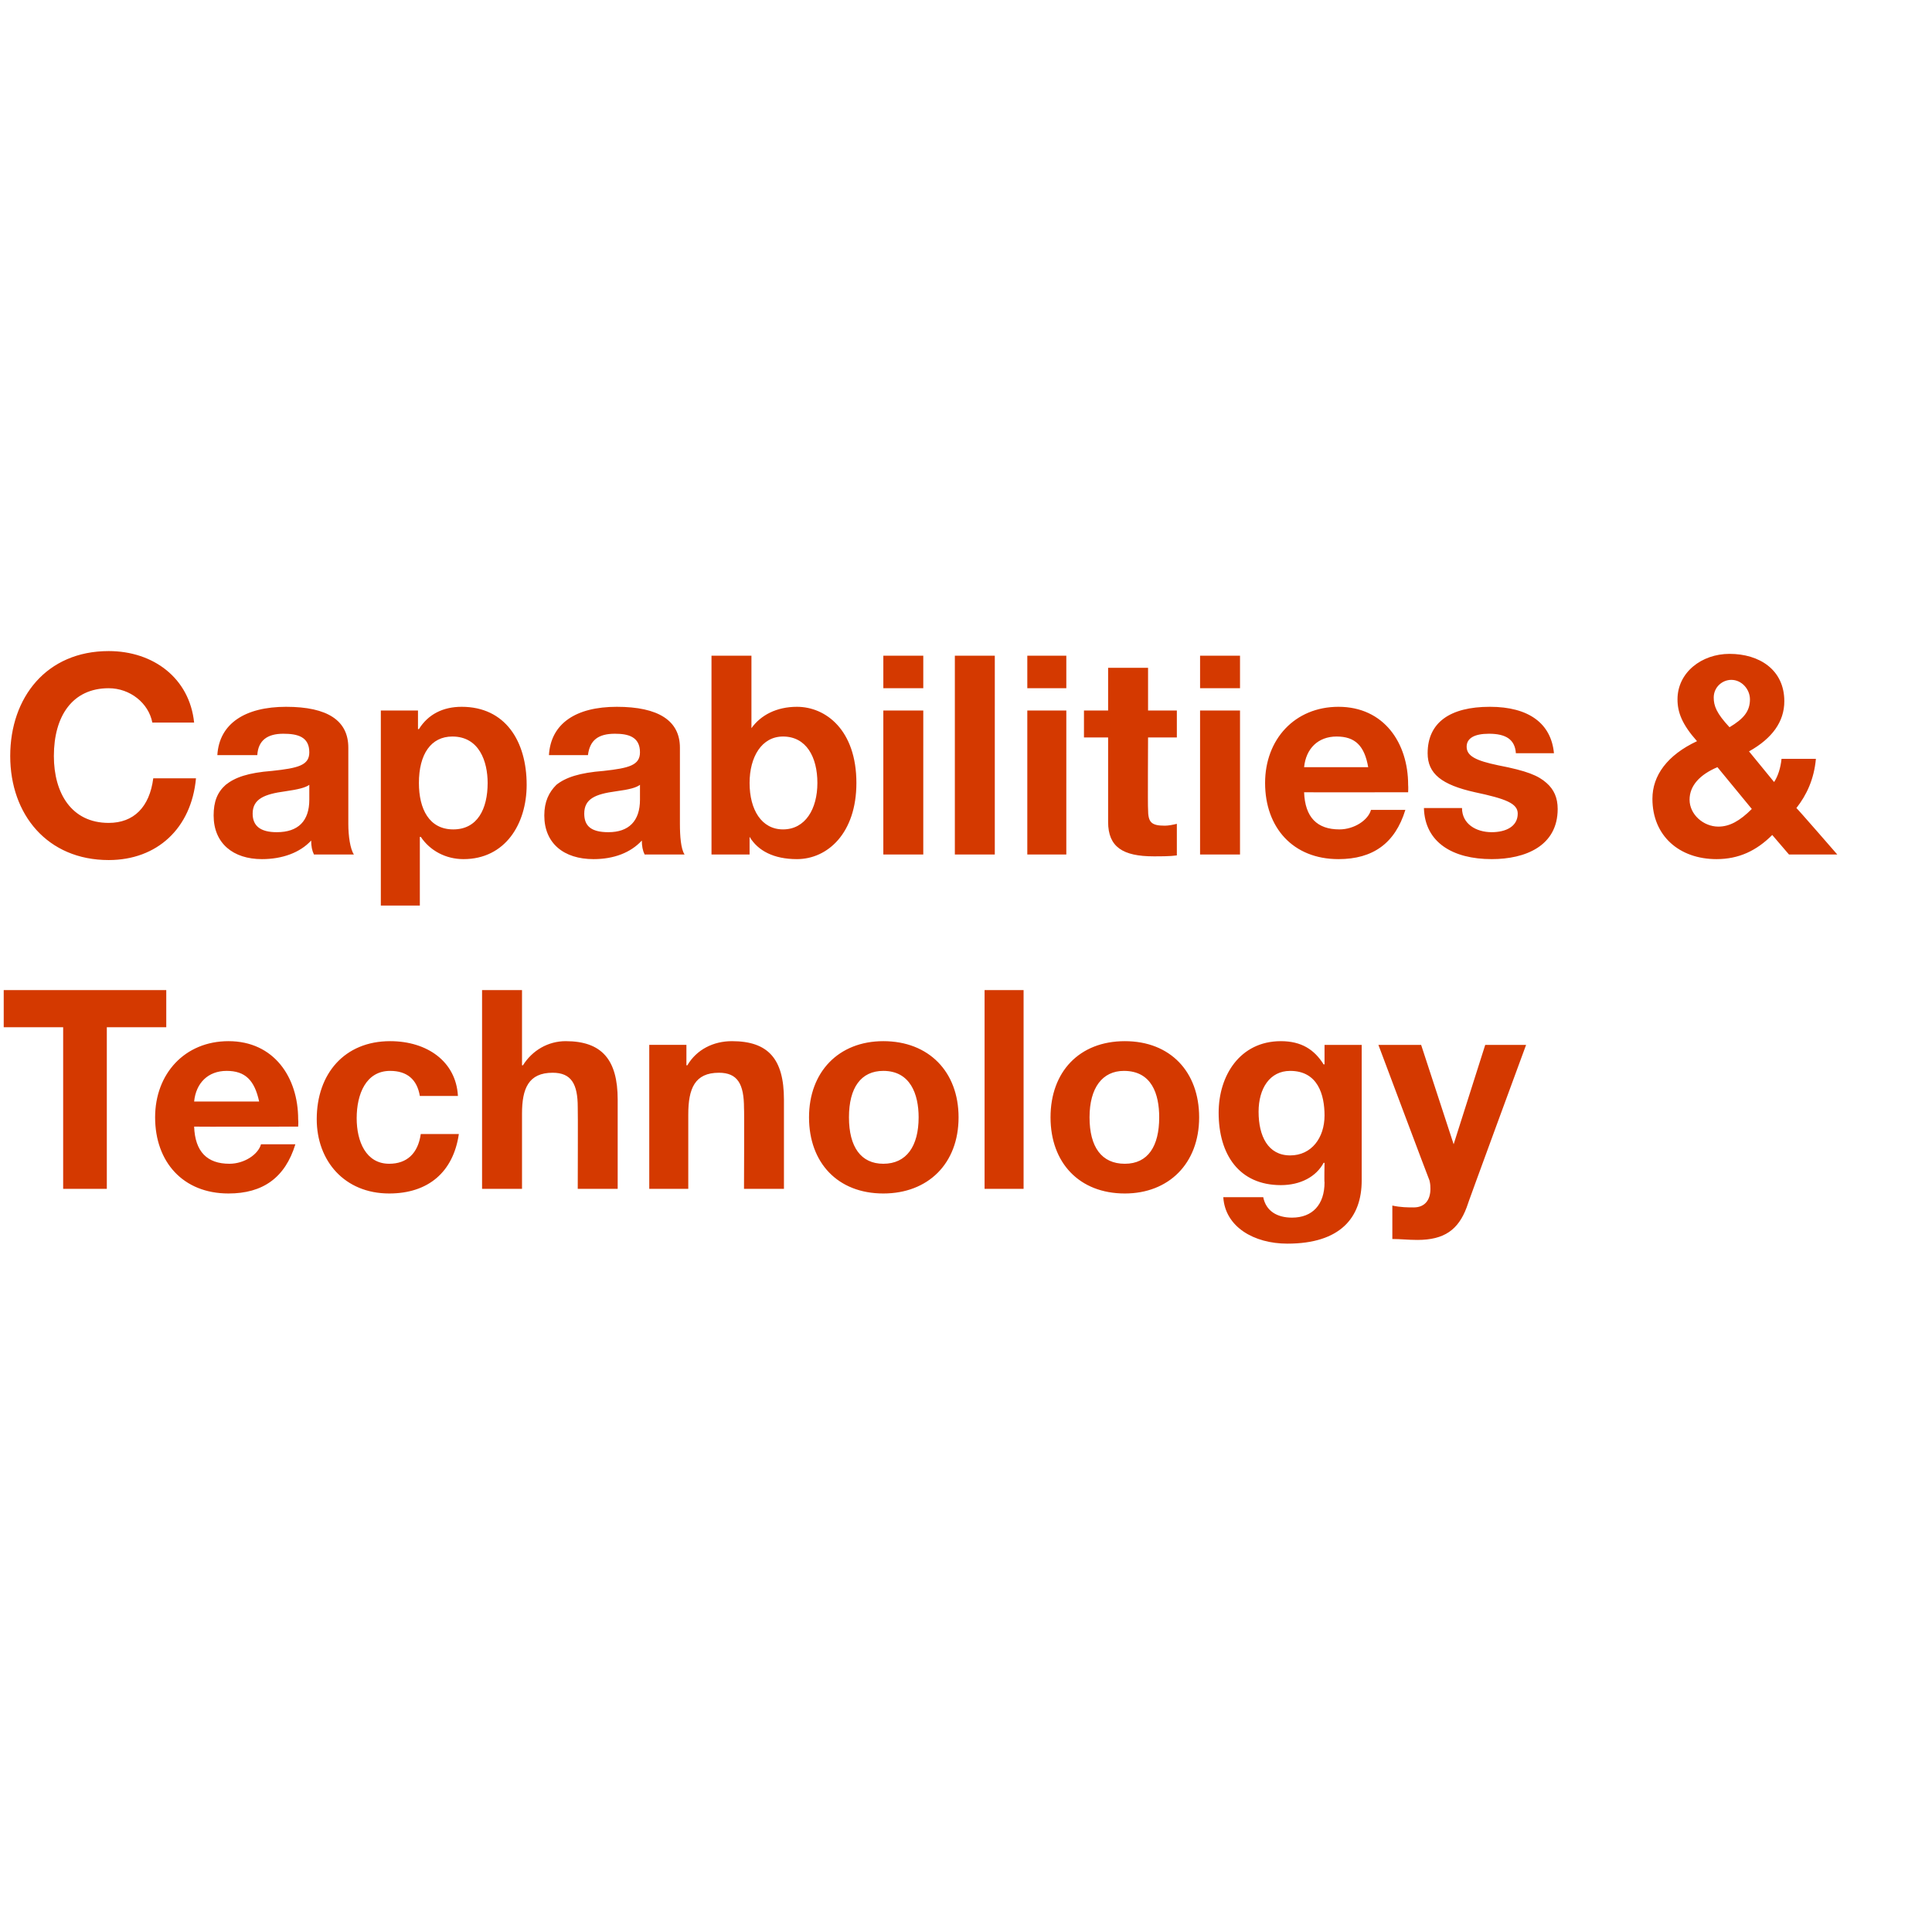 <?xml version="1.0" standalone="no"?><!DOCTYPE svg PUBLIC "-//W3C//DTD SVG 1.1//EN" "http://www.w3.org/Graphics/SVG/1.1/DTD/svg11.dtd"><svg xmlns="http://www.w3.org/2000/svg" version="1.1" width="208px" height="207.6px" viewBox="0 -1 208 207.6" style="top:-1px"><desc>Capabilities &amp; Technology</desc><defs/><g id="Polygon153278"><path d="m17.9 105.6v4h-6.4V127H6.8v-17.4H.4v-4h17.5zm14.2 13.9c.04.28 0 .8 0 .8c0 0-11.18.02-11.2 0c.1 2.7 1.4 4 3.8 4c1.6 0 3.1-1 3.4-2.1h3.7c-1.1 3.6-3.5 5.3-7.2 5.3c-4.9 0-7.9-3.4-7.9-8.2c0-4.7 3.2-8.2 7.9-8.2c4.9 0 7.5 3.9 7.5 8.4zm-4.2-1.9c-.5-2.3-1.5-3.3-3.5-3.3c-2 0-3.3 1.3-3.5 3.3h7zm21.4-.6h-4.1c-.3-1.8-1.4-2.7-3.2-2.7c-2.6 0-3.6 2.5-3.6 5.1c0 2.5 1 4.9 3.5 4.9c1.9 0 3.1-1.1 3.4-3.2h4.1c-.6 4.1-3.3 6.4-7.5 6.4c-4.8 0-7.8-3.5-7.8-8c0-4.9 3-8.4 7.9-8.4c4 0 7.1 2.2 7.3 5.9zm6.9-11.4v8.1h.1c1-1.6 2.7-2.6 4.6-2.6c3.9 0 5.6 2 5.6 6.3v9.6h-4.3s.03-8.78 0-8.8c0-2.5-.7-3.7-2.7-3.7c-2.6 0-3.3 1.7-3.3 4.4v8.1h-4.3v-21.4h4.3zm28.2 11.8v9.6h-4.3s.04-8.75 0-8.7c0-2.6-.7-3.8-2.7-3.8c-2.6 0-3.3 1.7-3.3 4.5v8h-4.2v-15.5h4v2.2h.1c1-1.7 2.8-2.6 4.8-2.6c3.9 0 5.6 1.9 5.6 6.3zm18.8 1.9c0 5-3.3 8.2-8.1 8.2c-4.9 0-8-3.3-8-8.2c0-4.9 3.2-8.2 8-8.2c4.9 0 8.1 3.3 8.1 8.2zm-8.1 5c2.5 0 3.8-1.9 3.8-5c0-2.5-.9-5-3.8-5c-2.4 0-3.7 1.8-3.7 5c0 3.2 1.3 5 3.7 5zm15.1-18.7V127H106v-21.4h4.2zm18.9 13.7c0 5-3.3 8.2-8 8.2c-4.9 0-8-3.3-8-8.2c0-4.9 3.1-8.2 8-8.2c4.9 0 8 3.3 8 8.2zm-8 5c2.5 0 3.7-1.9 3.7-5c0-2.5-.8-5-3.8-5c-2.3 0-3.7 1.8-3.7 5c0 3.2 1.3 5 3.8 5zm21.4-10.7h.1v-2.1h4v14.6c0 4-2.3 6.8-8 6.8c-3.6 0-6.7-1.8-6.9-5h4.3c.3 1.5 1.5 2.2 3.1 2.2c2.2 0 3.5-1.4 3.5-3.8c-.04.02 0-2.1 0-2.1h-.1c-.8 1.5-2.5 2.4-4.6 2.4c-4.5 0-6.7-3.3-6.7-7.8c0-4 2.3-7.7 6.7-7.7c2.2 0 3.6.9 4.6 2.5zm-3.6 9.8c2.3 0 3.7-1.9 3.7-4.3c0-2.2-.7-4.8-3.7-4.8c-2.2 0-3.4 1.9-3.4 4.4c0 2.6 1 4.7 3.4 4.7zm14.1-11.9l3.5 10.7l3.4-10.7h4.4s-6.44 17.49-6.4 17.5c-.9 2.4-2.4 3.5-5.3 3.5c-1 0-1.8-.1-2.7-.1v-3.6c.9.2 1.7.2 2.3.2c1.2 0 1.8-.8 1.8-2c0-.2 0-.5-.1-.9c-.03-.02-5.5-14.6-5.5-14.6h4.6z" stroke="none" fill="#d43900"/></g><g id="Polygon153277"><path d="m20.9 76.8h-4.5c-.4-2.1-2.4-3.7-4.7-3.7c-3.9 0-5.9 3-5.9 7.3c0 4 1.9 7.2 5.9 7.2c2.7 0 4.4-1.7 4.8-4.8h4.6c-.5 5.4-4.2 8.8-9.4 8.8c-6.6 0-10.6-4.9-10.6-11.2c0-6.3 3.9-11.3 10.6-11.3c4.8 0 8.7 2.9 9.2 7.7zm16.6 2.7v8.2c0 1.3.2 2.7.6 3.3h-4.3c-.2-.4-.3-.9-.3-1.5c-1.2 1.3-3.1 2-5.3 2c-3.1 0-5.2-1.7-5.2-4.7c0-1.5.4-2.5 1.3-3.3c1-.8 2.4-1.3 5-1.5c2.8-.3 4-.6 4-2c0-1.7-1.3-2-2.8-2c-1.7 0-2.7.7-2.8 2.3h-4.3c.2-3.4 3-5.2 7.4-5.2c4.5 0 6.7 1.5 6.7 4.4zm-7.7 9.1c2.3 0 3.5-1.2 3.5-3.5v-1.6c-.4.3-1.2.5-2.6.7c-2.2.3-3.5.8-3.5 2.4c0 1.3.8 2 2.6 2zm26.9-5.1c0 4.2-2.3 8-6.8 8c-1.9 0-3.6-.9-4.6-2.4c-.02.02-.1 0-.1 0v7.4H41v-21h4v2h.1c1-1.6 2.6-2.4 4.6-2.4c4.7 0 7 3.7 7 8.4zm-7.9 4.8c2.6 0 3.7-2.2 3.7-5c0-2.3-.9-5-3.8-5c-2.3 0-3.6 1.9-3.6 5c0 2.8 1.1 5 3.7 5zm24.4-8.8v8.2c0 1.3.1 2.7.5 3.3h-4.3c-.2-.4-.3-.9-.3-1.5c-1.2 1.3-3 2-5.2 2c-3.2 0-5.3-1.7-5.3-4.7c0-1.5.5-2.5 1.3-3.3c1-.8 2.5-1.3 5.1-1.5c2.7-.3 3.9-.6 3.9-2c0-1.7-1.3-2-2.7-2c-1.8 0-2.7.7-2.9 2.3h-4.2c.2-3.4 2.9-5.2 7.3-5.2c4.5 0 6.8 1.5 6.8 4.4zm-7.7 9.1c2.2 0 3.4-1.2 3.4-3.5v-1.6c-.4.3-1.1.5-2.6.7c-2.2.3-3.4.8-3.4 2.4c0 1.3.7 2 2.6 2zm15.4-19v7.8s.03.02 0 0c1-1.4 2.7-2.3 4.9-2.3c3.1 0 6.4 2.5 6.4 8.2c0 5.4-3.1 8.2-6.4 8.2c-2.5 0-4.2-.9-5.1-2.4c.02-.04 0 0 0 0v1.9h-4.1V69.6h4.3zm3.4 18.7c2.4 0 3.7-2.2 3.7-5c0-2.8-1.2-5-3.7-5c-2.3 0-3.6 2.2-3.6 5c0 2.9 1.3 5 3.6 5zm15.1-18.7v3.5h-4.3v-3.5h4.3zm0 5.9V91h-4.3V75.5h4.3zm7.7-5.9V91h-4.3V69.6h4.3zm7.7 0v3.5h-4.2v-3.5h4.2zm0 5.9V91h-4.2V75.5h4.2zm8.8-4.6v4.6h3.1v2.9h-3.1s-.04 7.66 0 7.7c0 1.4.3 1.8 1.8 1.8c.4 0 .9-.1 1.3-.2v3.4c-.7.1-1.7.1-2.5.1c-3.3 0-4.9-1-4.9-3.7v-9.1h-2.6v-2.9h2.6v-4.6h4.3zm9.9-1.3v3.5h-4.3v-3.5h4.3zm0 5.9V91h-4.3V75.5h4.3zm18.1 8c.03.28 0 .8 0 .8c0 0-11.19.02-11.2 0c.1 2.7 1.4 4 3.8 4c1.6 0 3.1-1 3.4-2.1h3.7c-1.1 3.6-3.5 5.3-7.2 5.3c-4.9 0-7.9-3.4-7.9-8.2c0-4.7 3.2-8.2 7.9-8.2c4.9 0 7.5 3.9 7.5 8.4zm-4.3-1.9c-.4-2.3-1.4-3.3-3.4-3.3c-2 0-3.3 1.3-3.5 3.3h6.9zm20-1.5h-4.1c-.1-1.5-1.1-2.1-2.9-2.1c-1.6 0-2.4.5-2.4 1.4c0 1 1 1.5 3.4 2c3.1.6 4.3 1.1 5.2 1.9c.8.7 1.2 1.6 1.2 2.8c0 4-3.5 5.4-7.1 5.4c-4.2 0-7.2-1.8-7.3-5.5h4.1c0 1.7 1.5 2.6 3.2 2.6c1.5 0 2.8-.6 2.8-2c0-1.1-1.3-1.6-4.6-2.3c-3.6-.8-5.1-2-5.1-4.2c0-3.3 2.4-5 6.7-5c4.2 0 6.6 1.8 6.9 5zm24.8-5.6c0 2.2-1.3 4-3.8 5.4l2.7 3.3c.4-.6.7-1.5.8-2.5h3.7c-.2 2.2-1 3.9-2.1 5.3c.03-.03 4.4 5 4.4 5h-5.2l-1.8-2.1c-1.7 1.7-3.6 2.6-6 2.6c-4 0-6.9-2.5-6.9-6.5c0-2.5 1.6-4.7 4.8-6.2c-1.6-1.8-2.1-3.1-2.1-4.5c0-2.9 2.6-4.9 5.6-4.9c3.2 0 5.9 1.7 5.9 5.1zm-5.9 2.8c1.5-.9 2.2-1.7 2.2-3c0-1.1-.9-2.1-2-2.1c-1 0-1.9.8-1.9 1.9c0 .9.3 1.7 1.7 3.2zM185 88c1.2 0 2.3-.6 3.6-1.9l-3.7-4.5c-1.9.8-3 2-3 3.5c0 1.6 1.5 2.9 3.1 2.9z" stroke="none" fill="#d43900"/></g></svg>